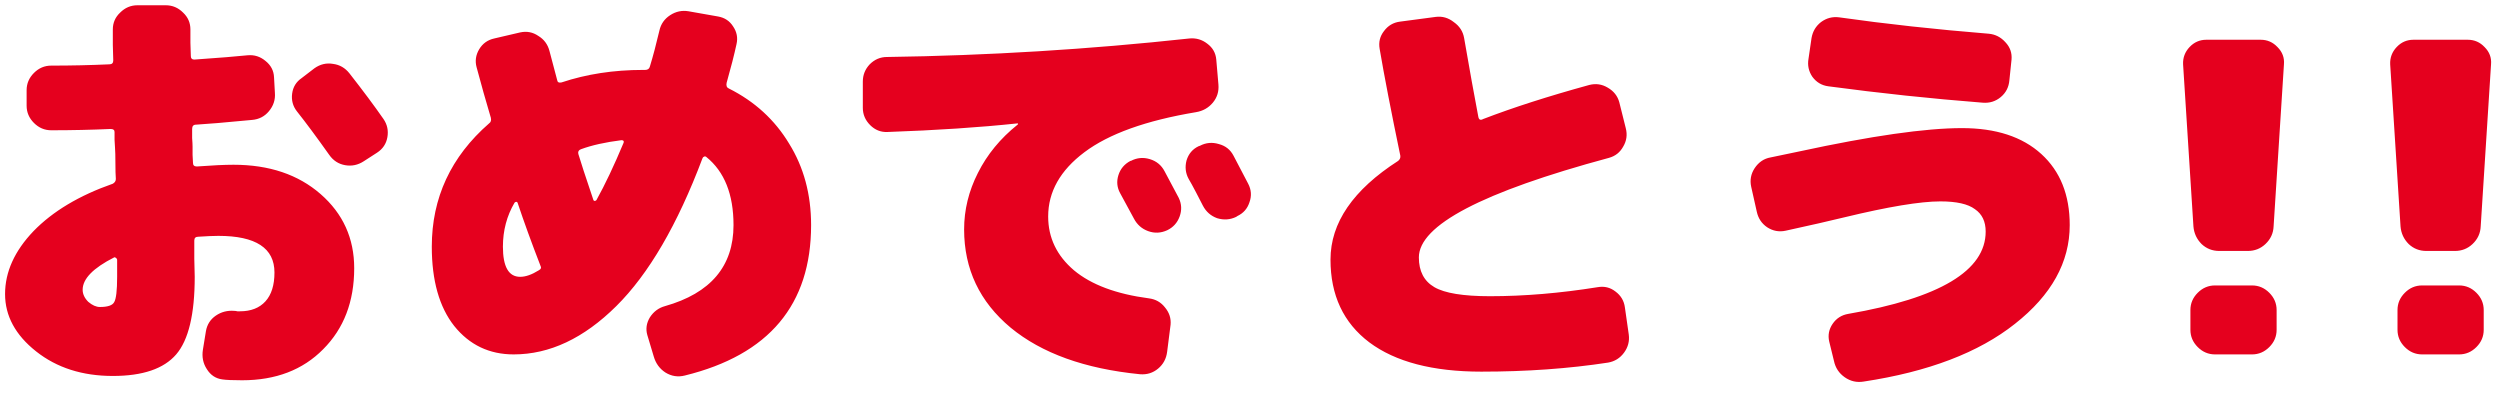 <svg width="261" height="41" viewBox="0 0 261 41" fill="none" xmlns="http://www.w3.org/2000/svg">
<path d="M10.429 32.05C11.239 32.05 11.734 31.885 11.914 31.555C12.124 31.225 12.229 30.34 12.229 28.9V27.145C12.229 27.055 12.184 26.98 12.094 26.92C12.034 26.86 11.974 26.845 11.914 26.875C9.724 27.985 8.629 29.11 8.629 30.25C8.629 30.7 8.824 31.12 9.214 31.51C9.634 31.87 10.039 32.05 10.429 32.05ZM24.379 17.2C28.099 17.2 31.129 18.22 33.469 20.26C35.809 22.3 36.979 24.88 36.979 28C36.979 31.48 35.899 34.3 33.739 36.46C31.609 38.62 28.789 39.7 25.279 39.7C24.289 39.7 23.599 39.67 23.209 39.61C22.519 39.52 21.979 39.16 21.589 38.53C21.199 37.93 21.064 37.255 21.184 36.505L21.499 34.57C21.619 33.88 21.964 33.34 22.534 32.95C23.104 32.56 23.749 32.395 24.469 32.455C24.559 32.455 24.664 32.47 24.784 32.5C24.904 32.5 24.994 32.5 25.054 32.5C26.194 32.5 27.079 32.155 27.709 31.465C28.339 30.775 28.654 29.77 28.654 28.45C28.654 25.9 26.704 24.625 22.804 24.625C22.294 24.625 21.589 24.655 20.689 24.715C20.419 24.715 20.284 24.85 20.284 25.12C20.284 25.54 20.284 26.17 20.284 27.01C20.314 27.85 20.329 28.48 20.329 28.9C20.329 32.8 19.684 35.5 18.394 37C17.104 38.5 14.899 39.25 11.779 39.25C8.599 39.25 5.929 38.395 3.769 36.685C1.609 34.975 0.529 32.98 0.529 30.7C0.529 28.39 1.519 26.2 3.499 24.13C5.509 22.06 8.269 20.41 11.779 19.18C11.989 19.06 12.094 18.895 12.094 18.685C12.064 18.295 12.049 17.74 12.049 17.02C12.049 16.3 12.034 15.745 12.004 15.355C12.004 15.205 11.989 14.95 11.959 14.59C11.959 14.23 11.959 13.96 11.959 13.78C11.959 13.57 11.824 13.465 11.554 13.465C9.544 13.555 7.474 13.6 5.344 13.6C4.654 13.6 4.054 13.345 3.544 12.835C3.034 12.325 2.779 11.725 2.779 11.035V9.415C2.779 8.725 3.034 8.125 3.544 7.615C4.054 7.105 4.654 6.85 5.344 6.85C7.414 6.85 9.439 6.805 11.419 6.715C11.689 6.715 11.824 6.58 11.824 6.31C11.824 5.95 11.809 5.41 11.779 4.69C11.779 3.97 11.779 3.43 11.779 3.07C11.779 2.38 12.034 1.795 12.544 1.315C13.054 0.805 13.654 0.55 14.344 0.55H17.314C18.004 0.55 18.604 0.805 19.114 1.315C19.624 1.795 19.879 2.38 19.879 3.07C19.879 3.37 19.879 3.835 19.879 4.465C19.909 5.095 19.924 5.56 19.924 5.86C19.924 6.1 20.044 6.22 20.284 6.22C22.864 6.04 24.724 5.89 25.864 5.77C26.554 5.71 27.169 5.905 27.709 6.355C28.279 6.805 28.579 7.375 28.609 8.065L28.699 9.685C28.759 10.405 28.549 11.05 28.069 11.62C27.619 12.16 27.034 12.46 26.314 12.52C23.494 12.79 21.544 12.955 20.464 13.015C20.194 13.015 20.059 13.165 20.059 13.465C20.059 13.675 20.059 13.99 20.059 14.41C20.089 14.8 20.104 15.1 20.104 15.31C20.104 15.49 20.104 15.775 20.104 16.165C20.134 16.555 20.149 16.84 20.149 17.02C20.149 17.26 20.284 17.38 20.554 17.38C22.174 17.26 23.449 17.2 24.379 17.2ZM40.039 12.43C40.429 13 40.564 13.63 40.444 14.32C40.324 15.01 39.964 15.55 39.364 15.94L37.969 16.84C37.369 17.23 36.724 17.365 36.034 17.245C35.344 17.125 34.789 16.765 34.369 16.165C33.049 14.305 31.924 12.79 30.994 11.62C30.574 11.08 30.409 10.465 30.499 9.775C30.589 9.085 30.919 8.545 31.489 8.155L32.839 7.12C33.439 6.7 34.084 6.55 34.774 6.67C35.464 6.76 36.034 7.09 36.484 7.66C37.894 9.46 39.079 11.05 40.039 12.43ZM65.104 14.905C65.164 14.725 65.089 14.635 64.879 14.635C63.199 14.845 61.789 15.16 60.649 15.58C60.409 15.67 60.319 15.835 60.379 16.075C60.589 16.795 61.114 18.4 61.954 20.89C61.984 20.95 62.029 20.98 62.089 20.98C62.149 20.98 62.209 20.95 62.269 20.89C63.169 19.27 64.114 17.275 65.104 14.905ZM52.504 25.75C52.504 27.85 53.104 28.9 54.304 28.9C54.874 28.9 55.519 28.675 56.239 28.225C56.479 28.105 56.539 27.94 56.419 27.73C55.489 25.33 54.694 23.14 54.034 21.16C54.004 21.1 53.959 21.07 53.899 21.07C53.839 21.07 53.779 21.1 53.719 21.16C52.909 22.54 52.504 24.07 52.504 25.75ZM76.084 9.235C78.784 10.585 80.884 12.505 82.384 14.995C83.914 17.455 84.679 20.29 84.679 23.5C84.679 31.81 80.284 37.045 71.494 39.205C70.774 39.385 70.099 39.28 69.469 38.89C68.869 38.5 68.464 37.945 68.254 37.225L67.579 34.975C67.399 34.345 67.489 33.73 67.849 33.13C68.239 32.53 68.764 32.14 69.424 31.96C74.194 30.61 76.579 27.79 76.579 23.5C76.579 20.29 75.634 17.92 73.744 16.39C73.684 16.33 73.609 16.315 73.519 16.345C73.429 16.375 73.369 16.435 73.339 16.525C70.729 23.455 67.729 28.6 64.339 31.96C60.949 35.32 57.379 37 53.629 37C51.079 37 49.009 36.01 47.419 34.03C45.859 32.05 45.079 29.29 45.079 25.75C45.079 20.65 47.074 16.36 51.064 12.88C51.244 12.76 51.304 12.565 51.244 12.295C50.734 10.585 50.239 8.83 49.759 7.03C49.579 6.37 49.669 5.74 50.029 5.14C50.389 4.54 50.914 4.165 51.604 4.015L54.304 3.385C54.994 3.235 55.624 3.355 56.194 3.745C56.794 4.105 57.184 4.63 57.364 5.32C57.724 6.7 57.994 7.72 58.174 8.38C58.204 8.59 58.354 8.665 58.624 8.605C61.234 7.735 64.069 7.3 67.129 7.3H67.354C67.624 7.3 67.789 7.18 67.849 6.94C68.179 5.86 68.509 4.615 68.839 3.205C68.989 2.515 69.364 1.975 69.964 1.585C70.564 1.195 71.209 1.06 71.899 1.18L74.959 1.72C75.649 1.84 76.174 2.185 76.534 2.755C76.924 3.325 77.044 3.94 76.894 4.6C76.654 5.71 76.309 7.06 75.859 8.65C75.799 8.95 75.874 9.145 76.084 9.235ZM119.959 31.15C120.649 31.24 121.204 31.555 121.624 32.095C122.074 32.635 122.269 33.235 122.209 33.895L121.849 36.73C121.759 37.45 121.444 38.035 120.904 38.485C120.364 38.935 119.734 39.13 119.014 39.07C113.254 38.5 108.754 36.88 105.514 34.21C102.274 31.51 100.654 28.09 100.654 23.95C100.654 21.91 101.134 19.945 102.094 18.055C103.054 16.135 104.434 14.455 106.234 13.015C106.264 13.015 106.279 12.985 106.279 12.925C106.279 12.895 106.264 12.88 106.234 12.88C102.304 13.3 97.774 13.6 92.644 13.78C91.954 13.81 91.354 13.57 90.844 13.06C90.334 12.55 90.079 11.95 90.079 11.26V8.515C90.079 7.825 90.319 7.225 90.799 6.715C91.309 6.205 91.909 5.95 92.599 5.95C103.159 5.8 113.689 5.155 124.189 4.015C124.879 3.955 125.494 4.135 126.034 4.555C126.604 4.975 126.919 5.53 126.979 6.22L127.204 8.83C127.264 9.55 127.069 10.18 126.619 10.72C126.169 11.26 125.584 11.59 124.864 11.71C119.644 12.58 115.759 13.975 113.209 15.895C110.689 17.785 109.429 20.02 109.429 22.6C109.429 24.82 110.329 26.695 112.129 28.225C113.929 29.725 116.539 30.7 119.959 31.15ZM121.579 17.875C121.909 18.475 122.404 19.405 123.064 20.665C123.364 21.295 123.394 21.94 123.154 22.6C122.914 23.26 122.479 23.74 121.849 24.04C121.189 24.34 120.529 24.37 119.869 24.13C119.209 23.89 118.714 23.455 118.384 22.825C118.234 22.555 117.754 21.67 116.944 20.17C116.614 19.57 116.554 18.94 116.764 18.28C116.974 17.62 117.394 17.125 118.024 16.795H118.069C118.699 16.465 119.359 16.405 120.049 16.615C120.739 16.825 121.249 17.245 121.579 17.875ZM128.779 16.255C129.769 18.145 130.279 19.12 130.309 19.18C130.639 19.81 130.684 20.455 130.444 21.115C130.234 21.775 129.814 22.255 129.184 22.555L129.049 22.645C128.419 22.945 127.759 22.99 127.069 22.78C126.409 22.54 125.914 22.105 125.584 21.475C125.434 21.175 125.194 20.71 124.864 20.08C124.534 19.45 124.279 18.985 124.099 18.685C123.769 18.085 123.694 17.44 123.874 16.75C124.084 16.06 124.504 15.565 125.134 15.265L125.269 15.22C125.899 14.89 126.559 14.83 127.249 15.04C127.939 15.22 128.449 15.625 128.779 16.255ZM170.044 34.93C170.134 35.62 169.969 36.25 169.549 36.82C169.129 37.39 168.574 37.735 167.884 37.855C163.774 38.485 159.364 38.8 154.654 38.8C149.584 38.8 145.684 37.78 142.954 35.74C140.254 33.7 138.904 30.82 138.904 27.1C138.904 23.26 141.259 19.825 145.969 16.795C146.149 16.645 146.224 16.465 146.194 16.255C145.234 11.635 144.514 7.915 144.034 5.095C143.914 4.405 144.064 3.79 144.484 3.25C144.904 2.68 145.459 2.35 146.149 2.26L149.884 1.765C150.574 1.675 151.204 1.855 151.774 2.305C152.374 2.725 152.734 3.28 152.854 3.97C153.424 7.27 153.919 10.015 154.339 12.205C154.399 12.505 154.564 12.58 154.834 12.43C157.954 11.23 161.644 10.045 165.904 8.875C166.594 8.695 167.239 8.785 167.839 9.145C168.469 9.505 168.874 10.015 169.054 10.675L169.729 13.375C169.909 14.065 169.819 14.71 169.459 15.31C169.129 15.91 168.634 16.3 167.974 16.48C154.744 20.05 148.129 23.515 148.129 26.875C148.129 28.315 148.669 29.35 149.749 29.98C150.829 30.61 152.764 30.925 155.554 30.925C159.124 30.925 162.874 30.61 166.804 29.98C167.494 29.86 168.109 30.01 168.649 30.43C169.219 30.85 169.549 31.405 169.639 32.095L170.044 34.93ZM204.829 13.375C208.369 13.375 211.129 14.275 213.109 16.075C215.089 17.875 216.079 20.35 216.079 23.5C216.079 27.37 214.174 30.805 210.364 33.805C206.584 36.805 201.319 38.815 194.569 39.835C193.849 39.955 193.189 39.805 192.589 39.385C191.989 38.965 191.614 38.395 191.464 37.675L190.969 35.65C190.819 34.99 190.939 34.375 191.329 33.805C191.719 33.235 192.259 32.89 192.949 32.77C202.519 31.12 207.304 28.255 207.304 24.175C207.304 23.125 206.929 22.345 206.179 21.835C205.459 21.295 204.259 21.025 202.579 21.025C200.479 21.025 197.134 21.58 192.544 22.69C191.074 23.05 189.034 23.515 186.424 24.085C185.734 24.235 185.089 24.115 184.489 23.725C183.919 23.335 183.559 22.795 183.409 22.105L182.824 19.495C182.674 18.805 182.794 18.16 183.184 17.56C183.604 16.93 184.159 16.555 184.849 16.435L187.864 15.805C195.364 14.185 201.019 13.375 204.829 13.375ZM192.004 1.81C196.864 2.5 202.069 3.07 207.619 3.52C208.309 3.58 208.894 3.88 209.374 4.42C209.854 4.93 210.064 5.53 210.004 6.22L209.779 8.38C209.719 9.1 209.419 9.685 208.879 10.135C208.339 10.585 207.709 10.78 206.989 10.72C201.619 10.3 196.249 9.73 190.879 9.01C190.189 8.92 189.634 8.59 189.214 8.02C188.824 7.45 188.689 6.82 188.809 6.13L189.124 3.97C189.244 3.28 189.574 2.725 190.114 2.305C190.684 1.885 191.314 1.72 192.004 1.81ZM236.014 4.15C236.704 4.15 237.289 4.405 237.769 4.915C238.279 5.425 238.504 6.025 238.444 6.715L237.364 23.635C237.334 24.355 237.049 24.97 236.509 25.48C235.999 25.96 235.384 26.2 234.664 26.2H231.694C230.974 26.2 230.359 25.96 229.849 25.48C229.339 24.97 229.054 24.355 228.994 23.635L227.914 6.715C227.884 6.025 228.109 5.425 228.589 4.915C229.069 4.405 229.654 4.15 230.344 4.15H236.014ZM235.114 29.8C235.804 29.8 236.404 30.055 236.914 30.565C237.424 31.075 237.679 31.675 237.679 32.365V34.435C237.679 35.125 237.424 35.725 236.914 36.235C236.404 36.745 235.804 37 235.114 37H231.244C230.554 37 229.954 36.745 229.444 36.235C228.934 35.725 228.679 35.125 228.679 34.435V32.365C228.679 31.675 228.934 31.075 229.444 30.565C229.954 30.055 230.554 29.8 231.244 29.8H235.114ZM257.635 4.15C258.325 4.15 258.91 4.405 259.39 4.915C259.9 5.425 260.125 6.025 260.065 6.715L258.985 23.635C258.955 24.355 258.67 24.97 258.13 25.48C257.62 25.96 257.005 26.2 256.285 26.2H253.315C252.595 26.2 251.98 25.96 251.47 25.48C250.96 24.97 250.675 24.355 250.615 23.635L249.535 6.715C249.505 6.025 249.73 5.425 250.21 4.915C250.69 4.405 251.275 4.15 251.965 4.15H257.635ZM256.735 29.8C257.425 29.8 258.025 30.055 258.535 30.565C259.045 31.075 259.3 31.675 259.3 32.365V34.435C259.3 35.125 259.045 35.725 258.535 36.235C258.025 36.745 257.425 37 256.735 37H252.865C252.175 37 251.575 36.745 251.065 36.235C250.555 35.725 250.3 35.125 250.3 34.435V32.365C250.3 31.675 250.555 31.075 251.065 30.565C251.575 30.055 252.175 29.8 252.865 29.8H256.735Z" fill="#E5001E"/>
</svg>
